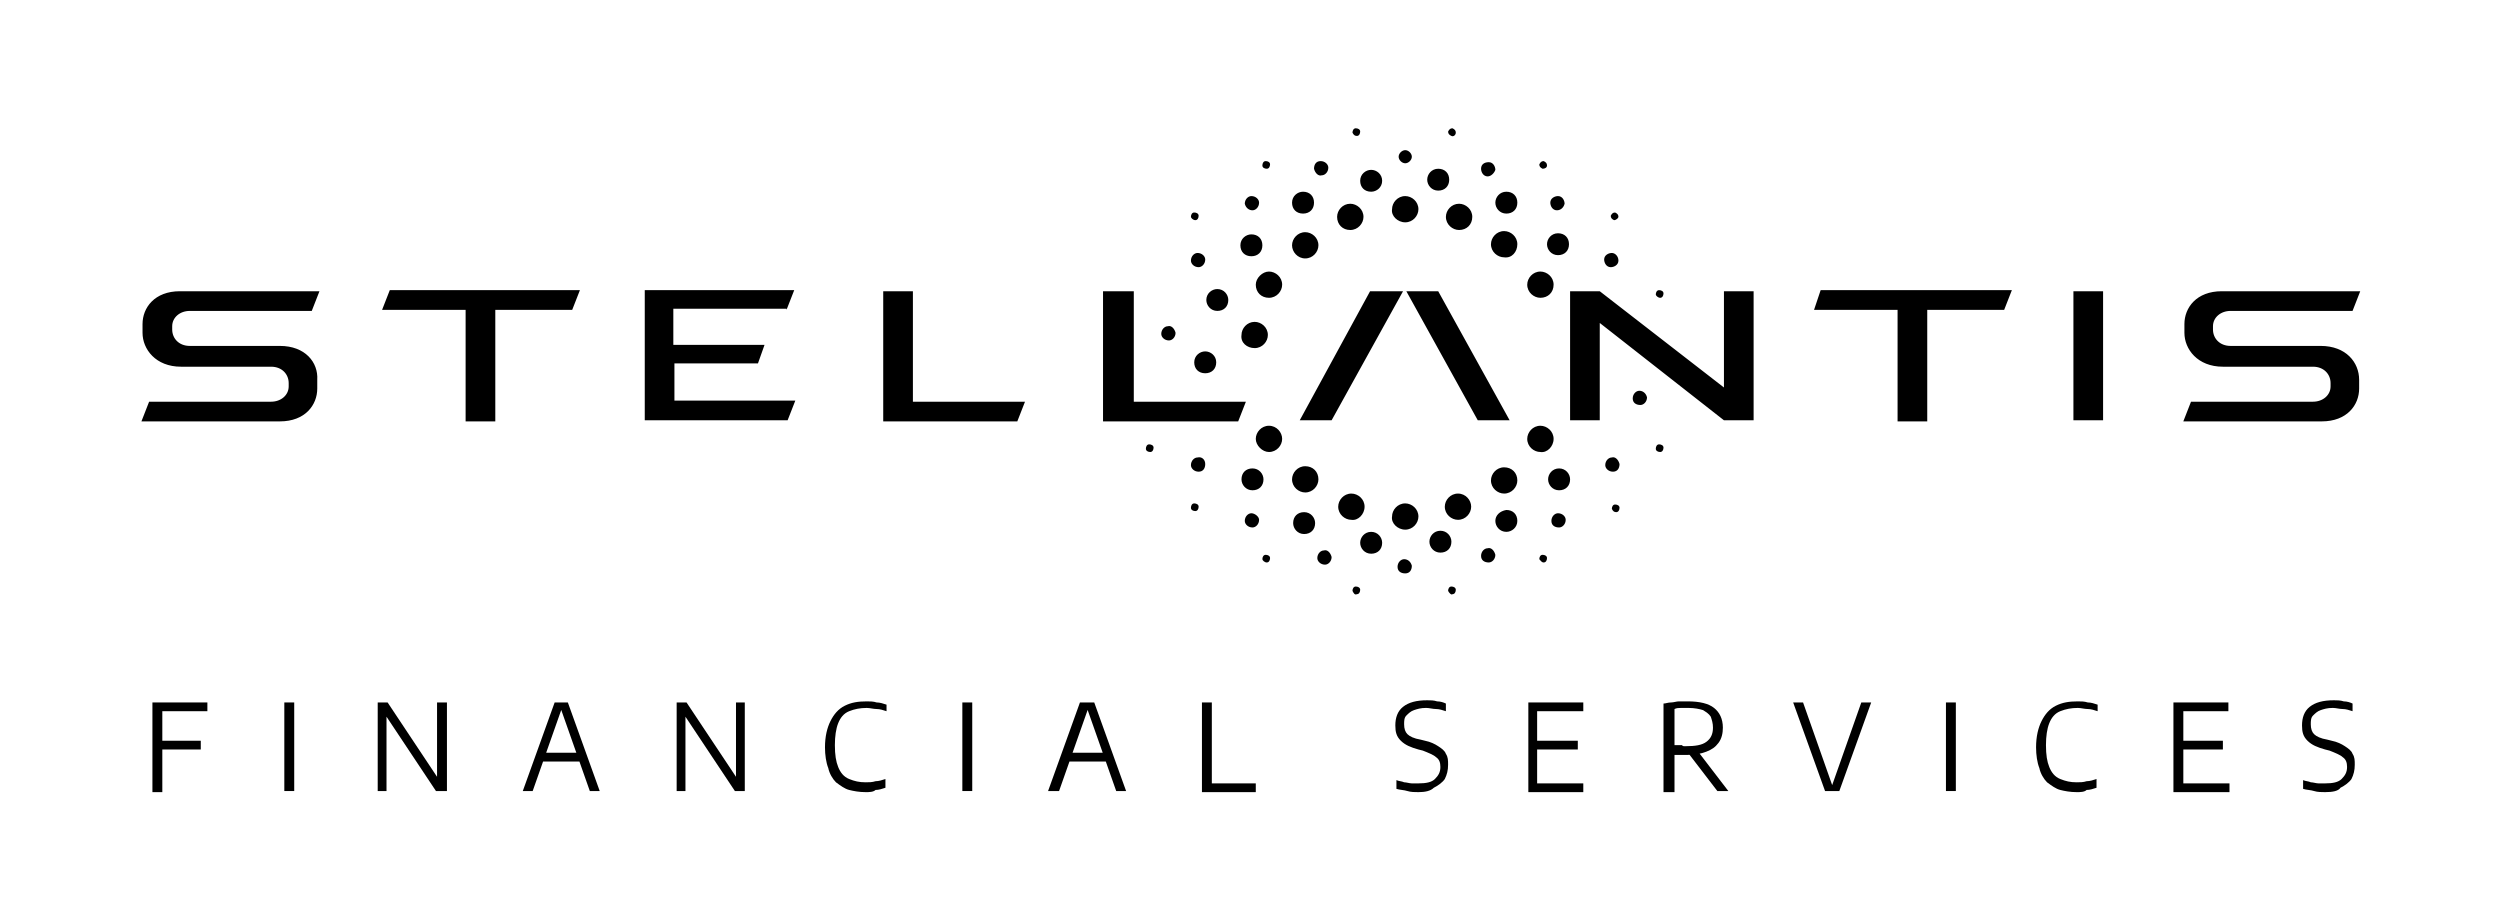 <svg width="166" height="61" viewBox="0 0 166 61" fill="none" xmlns="http://www.w3.org/2000/svg">
<path d="M60.617 26.673H68.06L67.549 27.98H58.646V19.338H60.617V26.673ZM52.225 20.573L52.736 19.266H42.812V27.907H52.298L52.809 26.6H44.782V24.131H50.328L50.766 22.897H44.709V20.5H52.225V20.573ZM25.371 20.573H30.917V27.98H32.888V20.573H37.995L38.506 19.266H25.882L25.371 20.573ZM137.675 27.907H139.645V19.338H137.675V27.907ZM18.585 22.969H12.601C11.872 22.969 11.434 22.461 11.434 21.88V21.662C11.434 21.081 11.945 20.645 12.601 20.645H20.701L21.212 19.338H11.945C10.266 19.338 9.464 20.428 9.464 21.517V22.098C9.464 23.187 10.339 24.349 12.018 24.349H18.001C18.731 24.349 19.169 24.857 19.169 25.438V25.656C19.169 26.237 18.658 26.673 18.001 26.673H9.901L9.391 27.98H18.585C20.263 27.98 21.066 26.891 21.066 25.801V25.22C21.139 24.058 20.263 22.969 18.585 22.969ZM154.093 22.969H148.11C147.38 22.969 146.942 22.461 146.942 21.88V21.662C146.942 21.081 147.453 20.645 148.11 20.645H156.209L156.72 19.338H147.526C145.847 19.338 145.045 20.428 145.045 21.517V22.098C145.045 23.187 145.92 24.349 147.599 24.349H153.582C154.312 24.349 154.75 24.857 154.75 25.438V25.656C154.75 26.237 154.239 26.673 153.582 26.673H145.483L144.972 27.98H154.166C155.845 27.98 156.647 26.891 156.647 25.801V25.22C156.647 24.058 155.772 22.969 154.093 22.969ZM114.47 25.729L106.224 19.338H104.254V27.907H106.224V21.444L114.47 27.907H116.44V19.338H114.47V25.729ZM86.303 27.907H88.419L93.162 19.338H90.973L86.303 27.907ZM93.381 19.338L98.124 27.907H100.24L95.497 19.338H93.381ZM75.211 19.338H73.241V27.98H82.216L82.727 26.673H75.284V19.338H75.211ZM120.453 20.573H125.999V27.98H127.969V20.573H133.077L133.588 19.266H120.891L120.453 20.573ZM84.259 28.27C83.749 28.27 83.384 28.706 83.384 29.142C83.384 29.578 83.822 30.013 84.259 30.013C84.77 30.013 85.135 29.578 85.135 29.142C85.135 28.706 84.77 28.27 84.259 28.27ZM86.668 30.957C86.157 30.957 85.792 31.393 85.792 31.829C85.792 32.337 86.23 32.7 86.668 32.7C87.178 32.7 87.543 32.264 87.543 31.829C87.543 31.32 87.178 30.957 86.668 30.957ZM103.159 29.142C103.159 28.634 102.721 28.27 102.283 28.27C101.773 28.27 101.408 28.706 101.408 29.142C101.408 29.65 101.846 30.013 102.283 30.013C102.721 30.086 103.159 29.65 103.159 29.142ZM99.875 31.03C99.365 31.03 99 31.466 99 31.901C99 32.41 99.438 32.773 99.875 32.773C100.386 32.773 100.751 32.337 100.751 31.901C100.751 31.393 100.386 31.03 99.875 31.03ZM96.811 32.773C96.3 32.773 95.935 33.209 95.935 33.644C95.935 34.153 96.373 34.516 96.811 34.516C97.321 34.516 97.686 34.08 97.686 33.644C97.686 33.209 97.321 32.773 96.811 32.773ZM90.608 33.644C90.608 33.136 90.17 32.773 89.732 32.773C89.222 32.773 88.857 33.209 88.857 33.644C88.857 34.153 89.294 34.516 89.732 34.516C90.17 34.588 90.608 34.153 90.608 33.644ZM77.546 21.662C77.327 21.662 77.108 21.88 77.108 22.17C77.108 22.388 77.327 22.606 77.619 22.606C77.838 22.606 78.057 22.388 78.057 22.098C77.984 21.807 77.765 21.59 77.546 21.662ZM79.516 30.376C79.297 30.376 79.078 30.594 79.078 30.885C79.078 31.103 79.297 31.32 79.589 31.32C79.881 31.32 80.027 31.103 80.027 30.812C80.027 30.522 79.808 30.304 79.516 30.376ZM83.092 34.08C82.873 34.08 82.654 34.298 82.654 34.588C82.654 34.806 82.873 35.024 83.165 35.024C83.384 35.024 83.603 34.806 83.603 34.516C83.603 34.298 83.311 34.08 83.092 34.08ZM87.908 36.549C87.689 36.549 87.47 36.767 87.47 37.057C87.47 37.275 87.689 37.493 87.981 37.493C88.2 37.493 88.419 37.275 88.419 36.985C88.346 36.694 88.127 36.476 87.908 36.549ZM93.235 37.13C93.016 37.13 92.797 37.348 92.797 37.638C92.797 37.929 93.016 38.074 93.308 38.074C93.6 38.074 93.746 37.856 93.746 37.566C93.673 37.275 93.454 37.13 93.235 37.13ZM98.781 36.404C98.562 36.404 98.343 36.622 98.343 36.912C98.343 37.203 98.562 37.348 98.854 37.348C99.073 37.348 99.291 37.13 99.291 36.84C99.219 36.549 99 36.331 98.781 36.404ZM103.451 34.08C103.232 34.08 103.013 34.298 103.013 34.588C103.013 34.879 103.232 35.024 103.524 35.024C103.743 35.024 103.962 34.806 103.962 34.516C103.962 34.298 103.743 34.08 103.451 34.08ZM107.027 30.376C106.808 30.376 106.589 30.594 106.589 30.885C106.589 31.103 106.808 31.32 107.1 31.32C107.391 31.32 107.537 31.103 107.537 30.812C107.464 30.522 107.245 30.304 107.027 30.376ZM108.851 25.947C108.632 25.947 108.413 26.165 108.413 26.455C108.413 26.745 108.632 26.891 108.924 26.891C109.143 26.891 109.362 26.673 109.362 26.382C109.289 26.092 109.07 25.947 108.851 25.947ZM79.078 17.305C79.078 17.523 79.297 17.741 79.589 17.741C79.808 17.741 80.027 17.523 80.027 17.232C80.027 17.015 79.808 16.797 79.516 16.797C79.297 16.797 79.078 17.015 79.078 17.305ZM83.165 13.964C83.384 13.964 83.603 13.747 83.603 13.456C83.603 13.238 83.384 13.02 83.092 13.02C82.873 13.02 82.654 13.238 82.654 13.529C82.727 13.819 82.946 13.964 83.165 13.964ZM87.762 11.641C87.981 11.641 88.2 11.423 88.2 11.132C88.2 10.915 87.981 10.697 87.689 10.697C87.397 10.697 87.251 10.915 87.251 11.205C87.324 11.495 87.543 11.713 87.762 11.641ZM79.37 14.618C79.516 14.618 79.589 14.473 79.589 14.328C79.589 14.182 79.443 14.11 79.297 14.11C79.151 14.11 79.078 14.255 79.078 14.4C79.078 14.473 79.224 14.618 79.37 14.618ZM76.379 30.013C76.524 30.013 76.597 29.868 76.597 29.723C76.597 29.578 76.451 29.505 76.305 29.505C76.16 29.505 76.087 29.65 76.087 29.795C76.087 29.941 76.233 30.013 76.379 30.013ZM79.37 33.935C79.516 33.935 79.589 33.789 79.589 33.644C79.589 33.499 79.443 33.426 79.297 33.426C79.151 33.426 79.078 33.572 79.078 33.717C79.078 33.862 79.224 33.935 79.37 33.935ZM84.114 37.348C84.259 37.348 84.332 37.203 84.332 37.057C84.332 36.912 84.186 36.84 84.04 36.84C83.895 36.84 83.822 36.985 83.822 37.13C83.822 37.203 83.968 37.348 84.114 37.348ZM90.097 39.454C90.243 39.454 90.316 39.309 90.316 39.163C90.316 39.018 90.17 38.945 90.024 38.945C89.878 38.945 89.805 39.091 89.805 39.236C89.878 39.381 89.951 39.526 90.097 39.454ZM96.446 39.454C96.592 39.454 96.665 39.309 96.665 39.163C96.665 39.018 96.519 38.945 96.373 38.945C96.227 38.945 96.154 39.091 96.154 39.236C96.227 39.381 96.373 39.526 96.446 39.454ZM102.502 37.348C102.648 37.348 102.721 37.203 102.721 37.057C102.721 36.912 102.575 36.84 102.429 36.84C102.283 36.84 102.21 36.985 102.21 37.13C102.283 37.203 102.356 37.348 102.502 37.348ZM107.318 34.007C107.464 34.007 107.537 33.862 107.537 33.717C107.537 33.572 107.391 33.499 107.245 33.499C107.1 33.499 107.027 33.644 107.027 33.789C107.1 33.935 107.172 34.007 107.318 34.007ZM110.237 30.013C110.383 30.013 110.456 29.868 110.456 29.723C110.456 29.578 110.31 29.505 110.164 29.505C110.018 29.505 109.945 29.65 109.945 29.795C109.945 29.941 110.091 30.013 110.237 30.013ZM84.114 11.205C84.259 11.205 84.332 11.06 84.332 10.915C84.332 10.769 84.186 10.697 84.04 10.697C83.895 10.697 83.822 10.842 83.822 10.987C83.822 11.132 83.968 11.205 84.114 11.205ZM90.097 9.026C90.243 9.026 90.316 8.881 90.316 8.736C90.316 8.591 90.17 8.518 90.024 8.518C89.878 8.518 89.805 8.663 89.805 8.809C89.878 8.954 89.951 9.026 90.097 9.026ZM83.311 23.114C83.822 23.114 84.186 22.679 84.186 22.243C84.186 21.735 83.749 21.372 83.311 21.372C82.8 21.372 82.435 21.807 82.435 22.243C82.362 22.751 82.8 23.114 83.311 23.114ZM84.259 19.774C84.77 19.774 85.135 19.338 85.135 18.903C85.135 18.394 84.697 18.031 84.259 18.031C83.822 18.031 83.384 18.467 83.384 18.903C83.384 19.411 83.749 19.774 84.259 19.774ZM86.668 17.16C87.178 17.16 87.543 16.724 87.543 16.288C87.543 15.78 87.105 15.417 86.668 15.417C86.157 15.417 85.792 15.853 85.792 16.288C85.792 16.724 86.157 17.16 86.668 17.16ZM89.659 15.272C90.17 15.272 90.535 14.836 90.535 14.4C90.535 13.892 90.097 13.529 89.659 13.529C89.148 13.529 88.784 13.964 88.784 14.4C88.784 14.909 89.148 15.272 89.659 15.272ZM93.308 14.763C93.819 14.763 94.183 14.328 94.183 13.892C94.183 13.383 93.746 13.02 93.308 13.02C92.797 13.02 92.432 13.456 92.432 13.892C92.359 14.328 92.797 14.763 93.308 14.763ZM93.308 35.169C93.819 35.169 94.183 34.733 94.183 34.298C94.183 33.789 93.746 33.426 93.308 33.426C92.797 33.426 92.432 33.862 92.432 34.298C92.359 34.733 92.797 35.169 93.308 35.169ZM83.092 15.562C82.727 15.562 82.362 15.853 82.362 16.288C82.362 16.724 82.654 17.015 83.092 17.015C83.53 17.015 83.822 16.724 83.822 16.288C83.822 15.853 83.53 15.562 83.092 15.562ZM80.83 19.193C80.465 19.193 80.1 19.483 80.1 19.919C80.1 20.282 80.392 20.645 80.83 20.645C81.268 20.645 81.559 20.355 81.559 19.919C81.559 19.556 81.268 19.193 80.83 19.193ZM80.027 23.332C79.662 23.332 79.297 23.623 79.297 24.058C79.297 24.494 79.589 24.785 80.027 24.785C80.465 24.785 80.757 24.494 80.757 24.058C80.757 23.623 80.392 23.332 80.027 23.332ZM86.522 12.73C86.157 12.73 85.792 13.02 85.792 13.456C85.792 13.892 86.084 14.182 86.522 14.182C86.959 14.182 87.251 13.892 87.251 13.456C87.251 13.02 86.959 12.73 86.522 12.73ZM91.046 11.278C90.681 11.278 90.316 11.568 90.316 12.004C90.316 12.44 90.608 12.73 91.046 12.73C91.411 12.73 91.775 12.44 91.775 12.004C91.775 11.568 91.411 11.278 91.046 11.278ZM93.308 9.97C93.089 9.97 92.87 10.188 92.87 10.406C92.87 10.624 93.089 10.842 93.308 10.842C93.527 10.842 93.746 10.624 93.746 10.406C93.746 10.188 93.527 9.97 93.308 9.97ZM107.027 16.797C106.808 16.797 106.516 16.942 106.516 17.232C106.516 17.45 106.662 17.741 106.954 17.741C107.172 17.741 107.464 17.595 107.464 17.305C107.464 17.015 107.245 16.797 107.027 16.797ZM103.889 13.529C103.889 13.311 103.743 13.02 103.451 13.02C103.232 13.02 102.94 13.166 102.94 13.456C102.94 13.674 103.086 13.964 103.378 13.964C103.597 13.964 103.816 13.819 103.889 13.529ZM99.291 11.278C99.291 11.06 99.146 10.769 98.854 10.769C98.562 10.769 98.343 10.915 98.343 11.205C98.343 11.423 98.489 11.713 98.781 11.713C99 11.713 99.219 11.495 99.291 11.278ZM107.464 14.4C107.464 14.255 107.391 14.182 107.245 14.11C107.1 14.11 107.027 14.182 106.954 14.328C106.954 14.473 107.027 14.545 107.172 14.618C107.318 14.618 107.464 14.473 107.464 14.4ZM102.721 10.987C102.721 10.842 102.648 10.769 102.502 10.697C102.356 10.697 102.283 10.769 102.21 10.915C102.21 11.06 102.283 11.132 102.429 11.205C102.575 11.205 102.721 11.132 102.721 10.987ZM96.665 8.809C96.665 8.663 96.592 8.591 96.446 8.518C96.3 8.518 96.227 8.591 96.154 8.736C96.154 8.881 96.227 8.954 96.373 9.026C96.519 9.099 96.665 8.954 96.665 8.809ZM103.159 18.903C103.159 18.394 102.721 18.031 102.283 18.031C101.773 18.031 101.408 18.467 101.408 18.903C101.408 19.411 101.846 19.774 102.283 19.774C102.794 19.774 103.159 19.411 103.159 18.903ZM100.751 16.216C100.751 15.707 100.313 15.344 99.875 15.344C99.365 15.344 99 15.78 99 16.216C99 16.724 99.438 17.087 99.875 17.087C100.386 17.16 100.751 16.724 100.751 16.216ZM97.759 14.4C97.759 13.892 97.321 13.529 96.883 13.529C96.373 13.529 96.008 13.964 96.008 14.4C96.008 14.909 96.446 15.272 96.883 15.272C97.394 15.272 97.759 14.909 97.759 14.4ZM102.721 16.216C102.721 16.579 103.013 16.942 103.451 16.942C103.889 16.942 104.181 16.651 104.181 16.216C104.181 15.78 103.889 15.489 103.451 15.489C103.013 15.489 102.721 15.853 102.721 16.216ZM102.794 31.829C102.794 32.192 103.086 32.555 103.524 32.555C103.962 32.555 104.254 32.264 104.254 31.829C104.254 31.466 103.962 31.103 103.524 31.103C103.086 31.103 102.794 31.466 102.794 31.829ZM99.291 34.588C99.291 34.951 99.583 35.315 100.021 35.315C100.386 35.315 100.751 35.024 100.751 34.588C100.751 34.153 100.459 33.862 100.021 33.862C99.583 33.935 99.291 34.225 99.291 34.588ZM94.913 35.968C94.913 36.331 95.205 36.694 95.643 36.694C96.081 36.694 96.373 36.404 96.373 35.968C96.373 35.605 96.081 35.242 95.643 35.242C95.205 35.242 94.913 35.605 94.913 35.968ZM90.316 36.041C90.316 36.404 90.608 36.767 91.046 36.767C91.484 36.767 91.775 36.476 91.775 36.041C91.775 35.678 91.484 35.315 91.046 35.315C90.608 35.315 90.316 35.678 90.316 36.041ZM85.865 34.733C85.865 35.097 86.157 35.46 86.594 35.46C87.032 35.46 87.324 35.169 87.324 34.733C87.324 34.37 87.032 34.007 86.594 34.007C86.157 34.007 85.865 34.298 85.865 34.733ZM82.435 31.829C82.435 32.192 82.727 32.555 83.165 32.555C83.603 32.555 83.895 32.264 83.895 31.829C83.895 31.466 83.603 31.103 83.165 31.103C82.727 31.103 82.435 31.393 82.435 31.829ZM99.291 13.456C99.291 13.819 99.583 14.182 100.021 14.182C100.459 14.182 100.751 13.892 100.751 13.456C100.751 13.02 100.459 12.73 100.021 12.73C99.583 12.73 99.291 13.093 99.291 13.456ZM94.767 11.931C94.767 12.294 95.059 12.657 95.497 12.657C95.935 12.657 96.227 12.367 96.227 11.931C96.227 11.495 95.935 11.205 95.497 11.205C95.059 11.205 94.767 11.568 94.767 11.931ZM110.237 19.774C110.383 19.774 110.456 19.629 110.456 19.483C110.456 19.338 110.31 19.266 110.164 19.266C110.018 19.266 109.945 19.411 109.945 19.556C109.945 19.629 110.091 19.774 110.237 19.774Z" fill="black"/>
<path d="M10.121 52.525V46.643H13.77V47.224H10.778V52.598H10.121V52.525ZM10.559 49.766V49.185H13.332V49.766H10.559Z" fill="black"/>
<path d="M18.879 52.525V46.643H19.536V52.525H18.879Z" fill="black"/>
<path d="M25.08 52.525V46.643H25.737L29.166 51.799H29.02V46.643H29.677V52.525H28.948L25.518 47.369H25.664V52.525H25.08Z" fill="black"/>
<path d="M34.713 52.525L36.829 46.643H37.705L39.821 52.525H39.164L37.194 46.934H37.34L35.37 52.525H34.713ZM35.807 50.565L35.953 49.983H38.58L38.726 50.565H35.807Z" fill="black"/>
<path d="M44.93 52.525V46.643H45.586L49.016 51.799H48.87V46.643H49.454V52.525H48.797L45.367 47.369H45.514V52.525H44.93Z" fill="black"/>
<path d="M57.479 52.598C57.041 52.598 56.677 52.526 56.385 52.453C56.093 52.38 55.801 52.163 55.509 51.945C55.29 51.727 55.071 51.364 54.998 51.001C54.852 50.638 54.779 50.129 54.779 49.621C54.779 48.895 54.925 48.314 55.144 47.878C55.363 47.442 55.655 47.079 56.093 46.861C56.531 46.643 56.968 46.571 57.552 46.571C57.771 46.571 57.99 46.571 58.209 46.643C58.428 46.643 58.647 46.716 58.866 46.789V47.224C58.647 47.152 58.428 47.079 58.209 47.079C57.99 47.079 57.771 47.007 57.552 47.007C57.114 47.007 56.749 47.079 56.385 47.224C56.02 47.37 55.801 47.66 55.655 48.023C55.509 48.386 55.436 48.895 55.436 49.476C55.436 50.129 55.509 50.565 55.655 50.928C55.801 51.291 56.02 51.581 56.385 51.727C56.749 51.872 57.041 51.945 57.479 51.945C57.698 51.945 57.917 51.945 58.136 51.872C58.355 51.872 58.574 51.799 58.793 51.727V52.308C58.574 52.38 58.355 52.453 58.136 52.453C57.99 52.598 57.698 52.598 57.479 52.598Z" fill="black"/>
<path d="M63.9 52.525V46.643H64.557V52.525H63.9Z" fill="black"/>
<path d="M69.592 52.525L71.708 46.643H72.657L74.773 52.525H74.116L72.146 46.934H72.292L70.322 52.525H69.592ZM70.686 50.565L70.832 49.983H73.459L73.605 50.565H70.686Z" fill="black"/>
<path d="M79.809 52.525V46.643H80.465V52.017H83.384V52.598H79.809V52.525Z" fill="black"/>
<path d="M94.183 52.598C93.964 52.598 93.672 52.598 93.453 52.525C93.234 52.453 92.942 52.453 92.723 52.38V51.799C92.869 51.872 93.088 51.872 93.234 51.944C93.38 51.944 93.599 52.017 93.745 52.017C93.891 52.017 94.037 52.017 94.183 52.017C94.694 52.017 95.058 51.944 95.277 51.727C95.496 51.509 95.642 51.291 95.642 50.928C95.642 50.637 95.569 50.419 95.35 50.274C95.204 50.129 94.84 49.984 94.475 49.839L94.183 49.766C93.672 49.621 93.307 49.475 93.015 49.185C92.723 48.895 92.65 48.604 92.65 48.168C92.65 47.66 92.796 47.224 93.161 46.934C93.526 46.643 94.037 46.498 94.767 46.498C94.986 46.498 95.204 46.498 95.423 46.571C95.642 46.571 95.861 46.643 96.007 46.716V47.224C95.788 47.152 95.569 47.079 95.35 47.079C95.131 47.079 94.912 47.006 94.694 47.006C94.329 47.006 94.11 47.079 93.891 47.152C93.672 47.224 93.526 47.37 93.38 47.515C93.234 47.66 93.234 47.878 93.234 48.096C93.234 48.386 93.307 48.604 93.453 48.749C93.599 48.895 93.891 49.04 94.329 49.112L94.621 49.185C94.986 49.258 95.277 49.403 95.496 49.548C95.715 49.693 95.934 49.839 96.007 50.056C96.153 50.274 96.153 50.492 96.153 50.783C96.153 51.146 96.08 51.436 95.934 51.727C95.788 51.944 95.496 52.162 95.204 52.308C94.986 52.525 94.621 52.598 94.183 52.598Z" fill="black"/>
<path d="M101.482 52.525V46.643H105.131V47.224H102.066V52.017H105.131V52.598H101.482V52.525ZM101.92 49.766V49.185H104.766V49.766H101.92Z" fill="black"/>
<path d="M110.457 52.526V46.716C110.603 46.716 110.749 46.643 110.968 46.643C111.114 46.643 111.333 46.571 111.479 46.571C111.625 46.571 111.843 46.571 112.062 46.571C112.865 46.571 113.449 46.716 113.814 47.007C114.179 47.297 114.398 47.733 114.398 48.314C114.398 48.677 114.325 49.04 114.106 49.33C113.887 49.621 113.668 49.766 113.303 49.911C112.938 50.056 112.5 50.129 111.989 50.129C111.843 50.129 111.698 50.129 111.552 50.129C111.406 50.129 111.26 50.129 111.187 50.129V52.598H110.457V52.526ZM111.916 49.548C112.573 49.548 113.011 49.476 113.303 49.258C113.595 49.04 113.741 48.749 113.741 48.314C113.741 48.023 113.668 47.805 113.595 47.587C113.449 47.37 113.303 47.297 113.084 47.152C112.865 47.079 112.5 47.007 112.135 47.007C111.916 47.007 111.771 47.007 111.625 47.007C111.479 47.007 111.333 47.007 111.187 47.079V49.476C111.26 49.476 111.406 49.476 111.479 49.476C111.552 49.476 111.625 49.476 111.698 49.476C111.698 49.548 111.771 49.548 111.916 49.548ZM114.033 52.526L111.916 49.766H112.646L114.762 52.526H114.033Z" fill="black"/>
<path d="M121.183 52.525L119.066 46.643H119.723L121.693 52.235H121.62L123.591 46.643H124.247L122.131 52.525H121.183Z" fill="black"/>
<path d="M129.211 52.525V46.643H129.868V52.525H129.211Z" fill="black"/>
<path d="M137.895 52.598C137.457 52.598 137.093 52.526 136.801 52.453C136.509 52.38 136.217 52.163 135.925 51.945C135.706 51.727 135.487 51.364 135.414 51.001C135.268 50.638 135.195 50.129 135.195 49.621C135.195 48.895 135.341 48.314 135.56 47.878C135.779 47.442 136.071 47.079 136.509 46.861C136.947 46.643 137.384 46.571 137.968 46.571C138.187 46.571 138.406 46.571 138.625 46.643C138.844 46.643 139.063 46.716 139.282 46.789V47.224C139.063 47.152 138.844 47.079 138.625 47.079C138.406 47.079 138.187 47.007 137.968 47.007C137.53 47.007 137.166 47.079 136.801 47.224C136.436 47.37 136.217 47.66 136.071 48.023C135.925 48.386 135.852 48.895 135.852 49.476C135.852 50.129 135.925 50.565 136.071 50.928C136.217 51.291 136.436 51.581 136.801 51.727C137.166 51.872 137.457 51.945 137.895 51.945C138.114 51.945 138.333 51.945 138.552 51.872C138.771 51.872 138.99 51.799 139.209 51.727V52.308C138.99 52.38 138.771 52.453 138.552 52.453C138.406 52.598 138.114 52.598 137.895 52.598Z" fill="black"/>
<path d="M144.316 52.525V46.643H147.965V47.224H144.973V52.017H148.038V52.598H144.316V52.525ZM144.754 49.766V49.185H147.6V49.766H144.754Z" fill="black"/>
<path d="M154.386 52.598C154.167 52.598 153.875 52.598 153.656 52.525C153.437 52.453 153.145 52.453 152.926 52.38V51.799C153.072 51.872 153.291 51.872 153.437 51.944C153.583 51.944 153.802 52.017 153.948 52.017C154.094 52.017 154.24 52.017 154.386 52.017C154.897 52.017 155.262 51.944 155.48 51.727C155.699 51.509 155.845 51.291 155.845 50.928C155.845 50.637 155.772 50.419 155.553 50.274C155.408 50.129 155.043 49.984 154.678 49.839L154.386 49.766C153.875 49.621 153.51 49.475 153.218 49.185C152.926 48.895 152.854 48.604 152.854 48.168C152.854 47.66 152.999 47.224 153.364 46.934C153.729 46.643 154.24 46.498 154.97 46.498C155.189 46.498 155.408 46.498 155.626 46.571C155.845 46.571 156.064 46.643 156.21 46.716V47.224C155.991 47.152 155.772 47.079 155.553 47.079C155.335 47.079 155.116 47.006 154.897 47.006C154.532 47.006 154.313 47.079 154.094 47.152C153.875 47.224 153.729 47.37 153.583 47.515C153.437 47.66 153.437 47.878 153.437 48.096C153.437 48.386 153.51 48.604 153.656 48.749C153.802 48.895 154.094 49.04 154.532 49.112L154.824 49.185C155.189 49.258 155.48 49.403 155.699 49.548C155.918 49.693 156.137 49.839 156.21 50.056C156.356 50.274 156.356 50.492 156.356 50.783C156.356 51.146 156.283 51.436 156.137 51.727C155.991 51.944 155.699 52.162 155.408 52.308C155.262 52.525 154.897 52.598 154.386 52.598Z" fill="black"/>
</svg>
